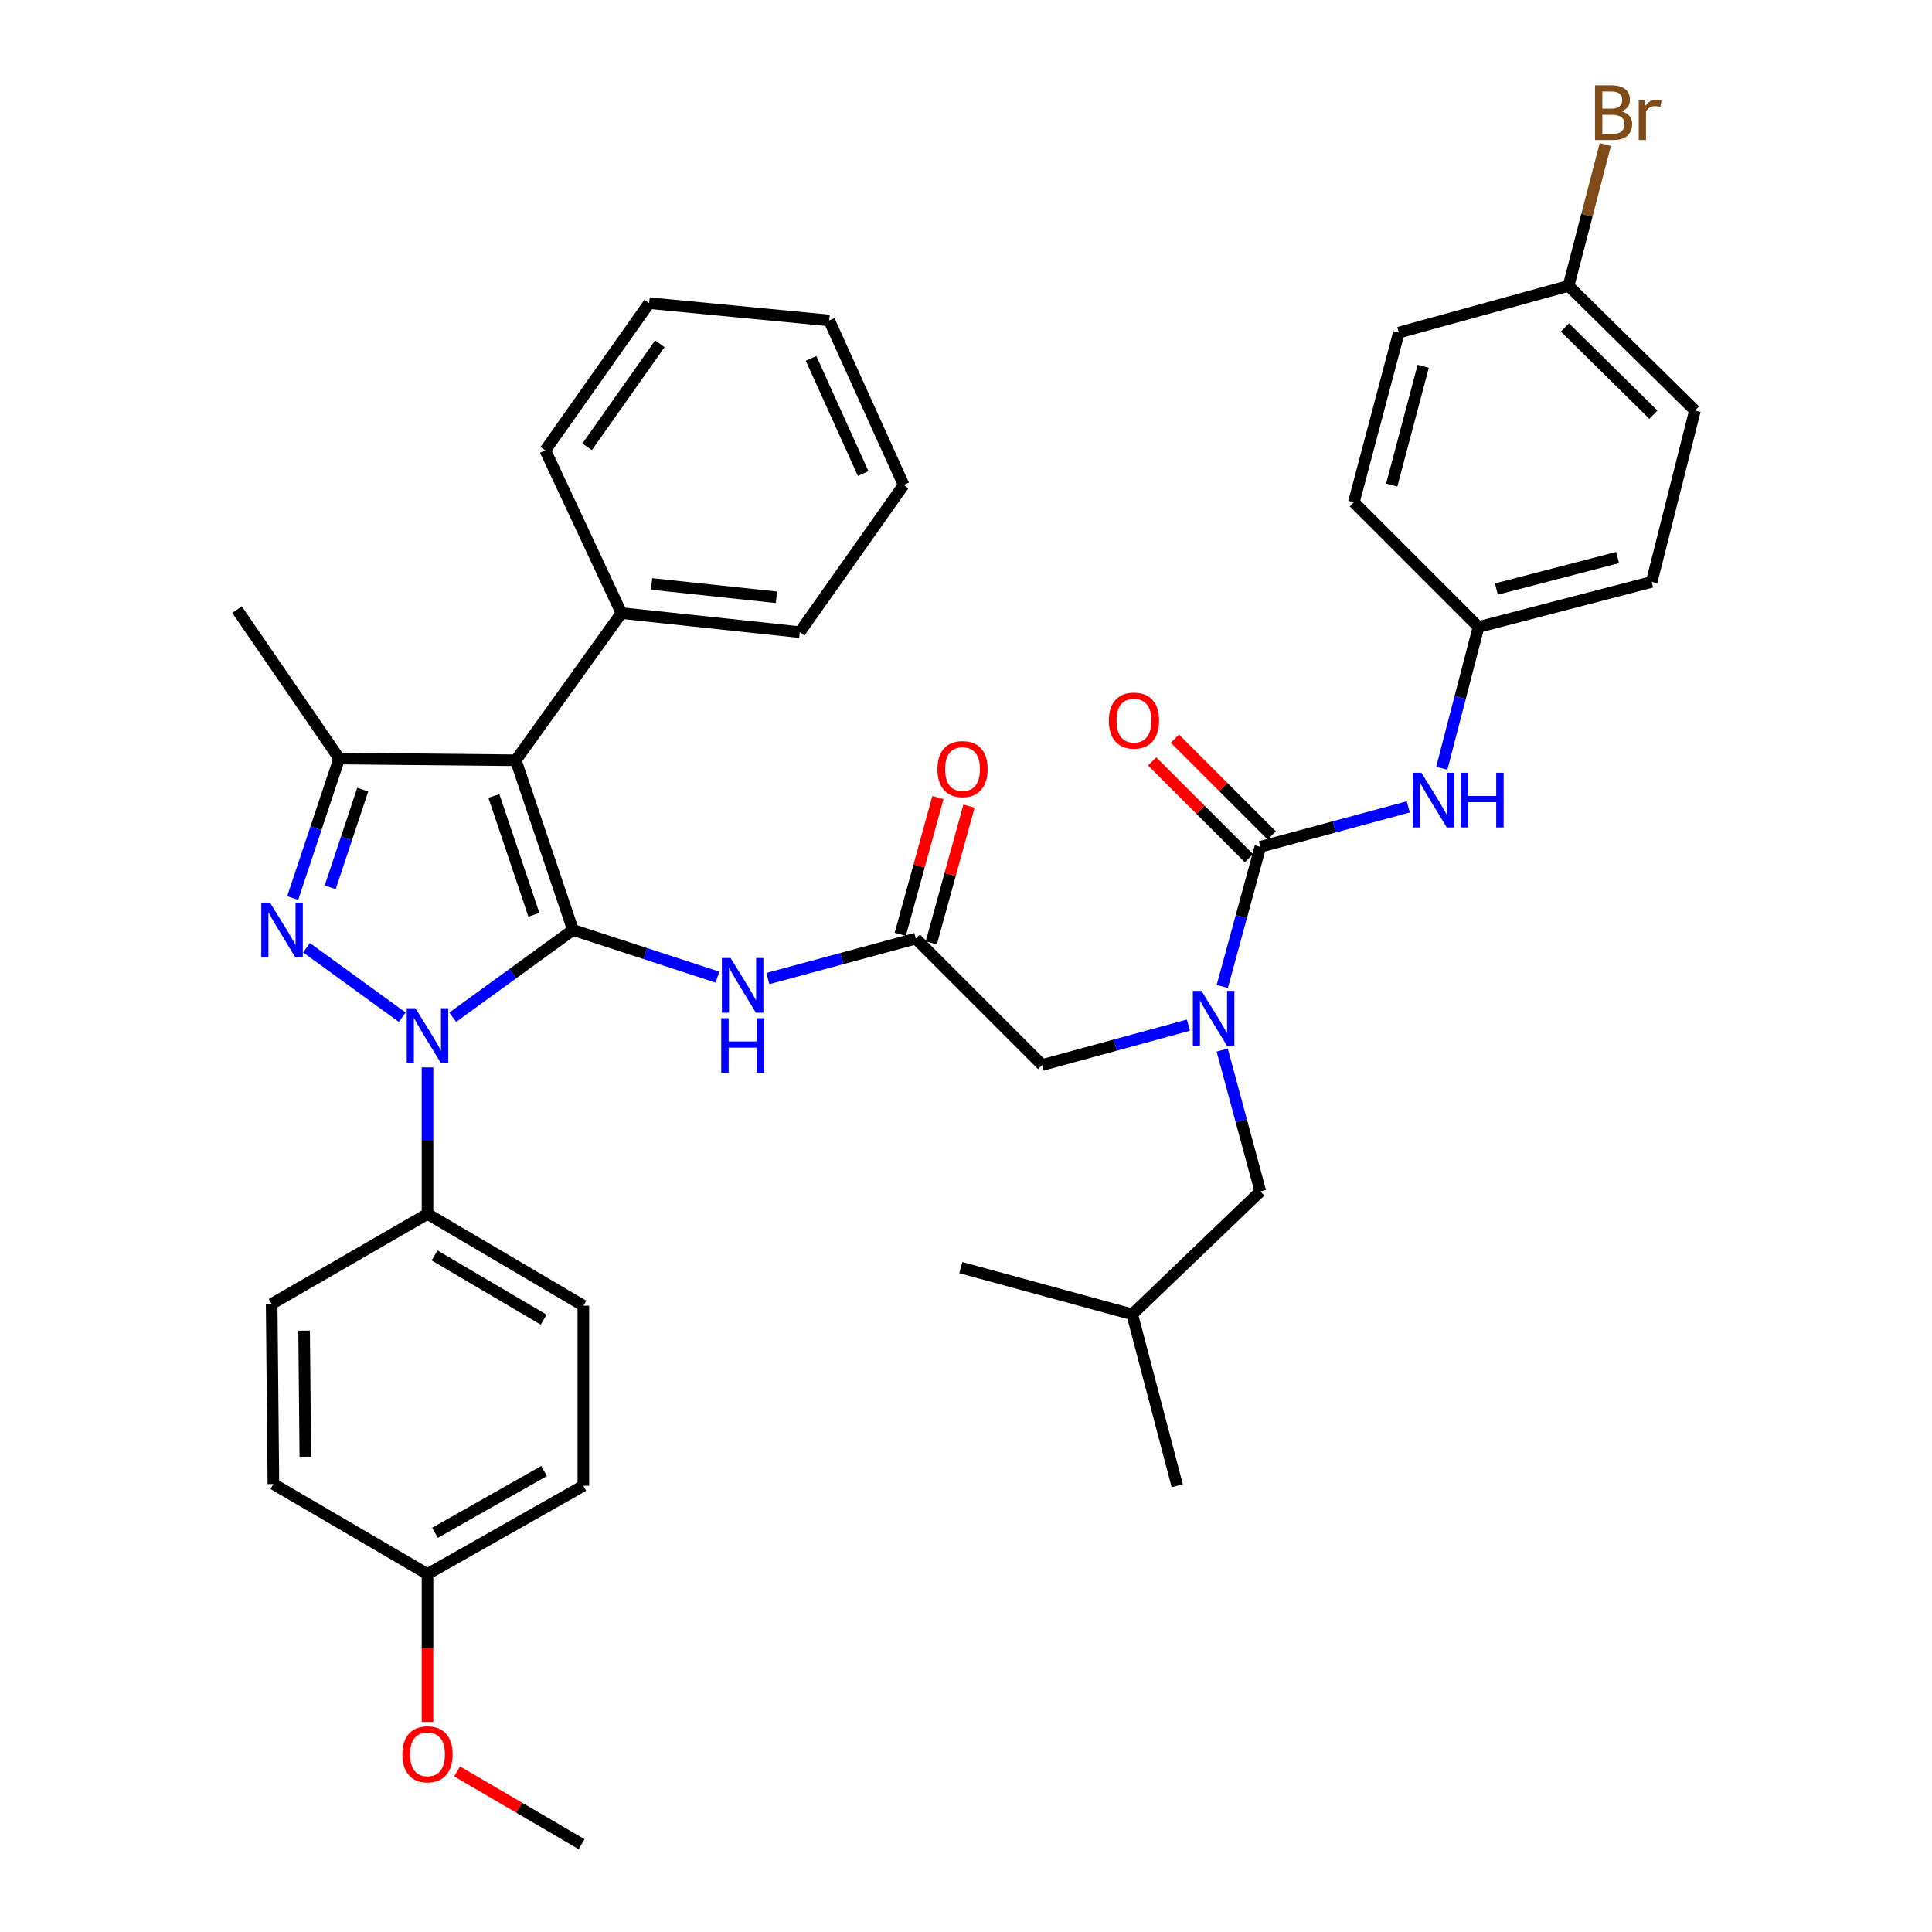<?xml version='1.0' encoding='iso-8859-1'?>
<svg version='1.1' baseProfile='full'
              xmlns='http://www.w3.org/2000/svg'
                      xmlns:rdkit='http://www.rdkit.org/xml'
                      xmlns:xlink='http://www.w3.org/1999/xlink'
                  xml:space='preserve'
width='1000px' height='1000px' viewBox='0 0 1000 1000'>
<!-- END OF HEADER -->
<rect style='opacity:1.0;fill:#FFFFFF;stroke:none' width='1000' height='1000' x='0' y='0'> </rect>
<path class='bond-0' d='M 474.009,485.822 L 435.731,496.156' style='fill:none;fill-rule:evenodd;stroke:#000000;stroke-width:6px;stroke-linecap:butt;stroke-linejoin:miter;stroke-opacity:1' />
<path class='bond-0' d='M 435.731,496.156 L 397.453,506.491' style='fill:none;fill-rule:evenodd;stroke:#0000FF;stroke-width:6px;stroke-linecap:butt;stroke-linejoin:miter;stroke-opacity:1' />
<path class='bond-1' d='M 482.04,488.034 L 491.791,452.638' style='fill:none;fill-rule:evenodd;stroke:#000000;stroke-width:6px;stroke-linecap:butt;stroke-linejoin:miter;stroke-opacity:1' />
<path class='bond-1' d='M 491.791,452.638 L 501.542,417.242' style='fill:none;fill-rule:evenodd;stroke:#FF0000;stroke-width:6px;stroke-linecap:butt;stroke-linejoin:miter;stroke-opacity:1' />
<path class='bond-1' d='M 465.978,483.61 L 475.729,448.213' style='fill:none;fill-rule:evenodd;stroke:#000000;stroke-width:6px;stroke-linecap:butt;stroke-linejoin:miter;stroke-opacity:1' />
<path class='bond-1' d='M 475.729,448.213 L 485.48,412.817' style='fill:none;fill-rule:evenodd;stroke:#FF0000;stroke-width:6px;stroke-linecap:butt;stroke-linejoin:miter;stroke-opacity:1' />
<path class='bond-2' d='M 474.009,485.822 L 539.431,551.243' style='fill:none;fill-rule:evenodd;stroke:#000000;stroke-width:6px;stroke-linecap:butt;stroke-linejoin:miter;stroke-opacity:1' />
<path class='bond-3' d='M 539.431,551.243 L 577.275,540.924' style='fill:none;fill-rule:evenodd;stroke:#000000;stroke-width:6px;stroke-linecap:butt;stroke-linejoin:miter;stroke-opacity:1' />
<path class='bond-3' d='M 577.275,540.924 L 615.119,530.604' style='fill:none;fill-rule:evenodd;stroke:#0000FF;stroke-width:6px;stroke-linecap:butt;stroke-linejoin:miter;stroke-opacity:1' />
<path class='bond-4' d='M 371.343,505.757 L 333.953,493.549' style='fill:none;fill-rule:evenodd;stroke:#0000FF;stroke-width:6px;stroke-linecap:butt;stroke-linejoin:miter;stroke-opacity:1' />
<path class='bond-4' d='M 333.953,493.549 L 296.563,481.342' style='fill:none;fill-rule:evenodd;stroke:#000000;stroke-width:6px;stroke-linecap:butt;stroke-linejoin:miter;stroke-opacity:1' />
<path class='bond-5' d='M 632.647,510.589 L 642.5,474.455' style='fill:none;fill-rule:evenodd;stroke:#0000FF;stroke-width:6px;stroke-linecap:butt;stroke-linejoin:miter;stroke-opacity:1' />
<path class='bond-5' d='M 642.5,474.455 L 652.354,438.32' style='fill:none;fill-rule:evenodd;stroke:#000000;stroke-width:6px;stroke-linecap:butt;stroke-linejoin:miter;stroke-opacity:1' />
<path class='bond-6' d='M 632.608,543.529 L 642.481,580.097' style='fill:none;fill-rule:evenodd;stroke:#0000FF;stroke-width:6px;stroke-linecap:butt;stroke-linejoin:miter;stroke-opacity:1' />
<path class='bond-6' d='M 642.481,580.097 L 652.354,616.665' style='fill:none;fill-rule:evenodd;stroke:#000000;stroke-width:6px;stroke-linecap:butt;stroke-linejoin:miter;stroke-opacity:1' />
<path class='bond-7' d='M 221.274,552.476 L 221.274,590.397' style='fill:none;fill-rule:evenodd;stroke:#0000FF;stroke-width:6px;stroke-linecap:butt;stroke-linejoin:miter;stroke-opacity:1' />
<path class='bond-7' d='M 221.274,590.397 L 221.274,628.318' style='fill:none;fill-rule:evenodd;stroke:#000000;stroke-width:6px;stroke-linecap:butt;stroke-linejoin:miter;stroke-opacity:1' />
<path class='bond-8' d='M 234.34,526.521 L 265.451,503.931' style='fill:none;fill-rule:evenodd;stroke:#0000FF;stroke-width:6px;stroke-linecap:butt;stroke-linejoin:miter;stroke-opacity:1' />
<path class='bond-8' d='M 265.451,503.931 L 296.563,481.342' style='fill:none;fill-rule:evenodd;stroke:#000000;stroke-width:6px;stroke-linecap:butt;stroke-linejoin:miter;stroke-opacity:1' />
<path class='bond-9' d='M 208.208,526.52 L 158.657,490.537' style='fill:none;fill-rule:evenodd;stroke:#0000FF;stroke-width:6px;stroke-linecap:butt;stroke-linejoin:miter;stroke-opacity:1' />
<path class='bond-10' d='M 296.563,481.342 L 266.98,393.512' style='fill:none;fill-rule:evenodd;stroke:#000000;stroke-width:6px;stroke-linecap:butt;stroke-linejoin:miter;stroke-opacity:1' />
<path class='bond-10' d='M 276.336,473.486 L 255.628,412.004' style='fill:none;fill-rule:evenodd;stroke:#000000;stroke-width:6px;stroke-linecap:butt;stroke-linejoin:miter;stroke-opacity:1' />
<path class='bond-11' d='M 266.98,393.512 L 321.656,317.335' style='fill:none;fill-rule:evenodd;stroke:#000000;stroke-width:6px;stroke-linecap:butt;stroke-linejoin:miter;stroke-opacity:1' />
<path class='bond-12' d='M 266.98,393.512 L 175.568,392.614' style='fill:none;fill-rule:evenodd;stroke:#000000;stroke-width:6px;stroke-linecap:butt;stroke-linejoin:miter;stroke-opacity:1' />
<path class='bond-13' d='M 175.568,392.614 L 122.698,315.54' style='fill:none;fill-rule:evenodd;stroke:#000000;stroke-width:6px;stroke-linecap:butt;stroke-linejoin:miter;stroke-opacity:1' />
<path class='bond-14' d='M 175.568,392.614 L 163.531,428.729' style='fill:none;fill-rule:evenodd;stroke:#000000;stroke-width:6px;stroke-linecap:butt;stroke-linejoin:miter;stroke-opacity:1' />
<path class='bond-14' d='M 163.531,428.729 L 151.494,464.844' style='fill:none;fill-rule:evenodd;stroke:#0000FF;stroke-width:6px;stroke-linecap:butt;stroke-linejoin:miter;stroke-opacity:1' />
<path class='bond-14' d='M 187.763,408.717 L 179.337,433.997' style='fill:none;fill-rule:evenodd;stroke:#000000;stroke-width:6px;stroke-linecap:butt;stroke-linejoin:miter;stroke-opacity:1' />
<path class='bond-14' d='M 179.337,433.997 L 170.911,459.278' style='fill:none;fill-rule:evenodd;stroke:#0000FF;stroke-width:6px;stroke-linecap:butt;stroke-linejoin:miter;stroke-opacity:1' />
<path class='bond-15' d='M 765.277,324.509 L 700.753,259.976' style='fill:none;fill-rule:evenodd;stroke:#000000;stroke-width:6px;stroke-linecap:butt;stroke-linejoin:miter;stroke-opacity:1' />
<path class='bond-16' d='M 765.277,324.509 L 854.903,301.202' style='fill:none;fill-rule:evenodd;stroke:#000000;stroke-width:6px;stroke-linecap:butt;stroke-linejoin:miter;stroke-opacity:1' />
<path class='bond-16' d='M 774.528,304.888 L 837.266,288.573' style='fill:none;fill-rule:evenodd;stroke:#000000;stroke-width:6px;stroke-linecap:butt;stroke-linejoin:miter;stroke-opacity:1' />
<path class='bond-17' d='M 765.277,324.509 L 755.77,361.079' style='fill:none;fill-rule:evenodd;stroke:#000000;stroke-width:6px;stroke-linecap:butt;stroke-linejoin:miter;stroke-opacity:1' />
<path class='bond-17' d='M 755.77,361.079 L 746.262,397.65' style='fill:none;fill-rule:evenodd;stroke:#0000FF;stroke-width:6px;stroke-linecap:butt;stroke-linejoin:miter;stroke-opacity:1' />
<path class='bond-18' d='M 652.354,438.32 L 690.636,427.986' style='fill:none;fill-rule:evenodd;stroke:#000000;stroke-width:6px;stroke-linecap:butt;stroke-linejoin:miter;stroke-opacity:1' />
<path class='bond-18' d='M 690.636,427.986 L 728.919,417.651' style='fill:none;fill-rule:evenodd;stroke:#0000FF;stroke-width:6px;stroke-linecap:butt;stroke-linejoin:miter;stroke-opacity:1' />
<path class='bond-19' d='M 658.244,432.43 L 633.19,407.376' style='fill:none;fill-rule:evenodd;stroke:#000000;stroke-width:6px;stroke-linecap:butt;stroke-linejoin:miter;stroke-opacity:1' />
<path class='bond-19' d='M 633.19,407.376 L 608.136,382.321' style='fill:none;fill-rule:evenodd;stroke:#FF0000;stroke-width:6px;stroke-linecap:butt;stroke-linejoin:miter;stroke-opacity:1' />
<path class='bond-19' d='M 646.463,444.211 L 621.409,419.157' style='fill:none;fill-rule:evenodd;stroke:#000000;stroke-width:6px;stroke-linecap:butt;stroke-linejoin:miter;stroke-opacity:1' />
<path class='bond-19' d='M 621.409,419.157 L 596.355,394.102' style='fill:none;fill-rule:evenodd;stroke:#FF0000;stroke-width:6px;stroke-linecap:butt;stroke-linejoin:miter;stroke-opacity:1' />
<path class='bond-20' d='M 811.881,147.951 L 877.302,212.474' style='fill:none;fill-rule:evenodd;stroke:#000000;stroke-width:6px;stroke-linecap:butt;stroke-linejoin:miter;stroke-opacity:1' />
<path class='bond-20' d='M 809.995,169.491 L 855.79,214.658' style='fill:none;fill-rule:evenodd;stroke:#000000;stroke-width:6px;stroke-linecap:butt;stroke-linejoin:miter;stroke-opacity:1' />
<path class='bond-21' d='M 811.881,147.951 L 821.392,111.375' style='fill:none;fill-rule:evenodd;stroke:#000000;stroke-width:6px;stroke-linecap:butt;stroke-linejoin:miter;stroke-opacity:1' />
<path class='bond-21' d='M 821.392,111.375 L 830.903,74.8' style='fill:none;fill-rule:evenodd;stroke:#7F4C19;stroke-width:6px;stroke-linecap:butt;stroke-linejoin:miter;stroke-opacity:1' />
<path class='bond-22' d='M 811.881,147.951 L 724.051,172.146' style='fill:none;fill-rule:evenodd;stroke:#000000;stroke-width:6px;stroke-linecap:butt;stroke-linejoin:miter;stroke-opacity:1' />
<path class='bond-23' d='M 700.753,259.976 L 724.051,172.146' style='fill:none;fill-rule:evenodd;stroke:#000000;stroke-width:6px;stroke-linecap:butt;stroke-linejoin:miter;stroke-opacity:1' />
<path class='bond-23' d='M 720.352,251.073 L 736.66,189.592' style='fill:none;fill-rule:evenodd;stroke:#000000;stroke-width:6px;stroke-linecap:butt;stroke-linejoin:miter;stroke-opacity:1' />
<path class='bond-24' d='M 854.903,301.202 L 877.302,212.474' style='fill:none;fill-rule:evenodd;stroke:#000000;stroke-width:6px;stroke-linecap:butt;stroke-linejoin:miter;stroke-opacity:1' />
<path class='bond-25' d='M 652.354,616.665 L 586.034,680.3' style='fill:none;fill-rule:evenodd;stroke:#000000;stroke-width:6px;stroke-linecap:butt;stroke-linejoin:miter;stroke-opacity:1' />
<path class='bond-26' d='M 321.656,317.335 L 413.966,327.193' style='fill:none;fill-rule:evenodd;stroke:#000000;stroke-width:6px;stroke-linecap:butt;stroke-linejoin:miter;stroke-opacity:1' />
<path class='bond-26' d='M 337.271,302.247 L 401.888,309.148' style='fill:none;fill-rule:evenodd;stroke:#000000;stroke-width:6px;stroke-linecap:butt;stroke-linejoin:miter;stroke-opacity:1' />
<path class='bond-27' d='M 321.656,317.335 L 282.225,233.087' style='fill:none;fill-rule:evenodd;stroke:#000000;stroke-width:6px;stroke-linecap:butt;stroke-linejoin:miter;stroke-opacity:1' />
<path class='bond-28' d='M 413.966,327.193 L 467.734,251.016' style='fill:none;fill-rule:evenodd;stroke:#000000;stroke-width:6px;stroke-linecap:butt;stroke-linejoin:miter;stroke-opacity:1' />
<path class='bond-29' d='M 467.734,251.016 L 429.201,165.87' style='fill:none;fill-rule:evenodd;stroke:#000000;stroke-width:6px;stroke-linecap:butt;stroke-linejoin:miter;stroke-opacity:1' />
<path class='bond-29' d='M 446.775,245.113 L 419.802,185.511' style='fill:none;fill-rule:evenodd;stroke:#000000;stroke-width:6px;stroke-linecap:butt;stroke-linejoin:miter;stroke-opacity:1' />
<path class='bond-30' d='M 429.201,165.87 L 335.993,156.91' style='fill:none;fill-rule:evenodd;stroke:#000000;stroke-width:6px;stroke-linecap:butt;stroke-linejoin:miter;stroke-opacity:1' />
<path class='bond-31' d='M 335.993,156.91 L 282.225,233.087' style='fill:none;fill-rule:evenodd;stroke:#000000;stroke-width:6px;stroke-linecap:butt;stroke-linejoin:miter;stroke-opacity:1' />
<path class='bond-31' d='M 341.54,177.944 L 303.902,231.268' style='fill:none;fill-rule:evenodd;stroke:#000000;stroke-width:6px;stroke-linecap:butt;stroke-linejoin:miter;stroke-opacity:1' />
<path class='bond-32' d='M 586.034,680.3 L 497.316,656.104' style='fill:none;fill-rule:evenodd;stroke:#000000;stroke-width:6px;stroke-linecap:butt;stroke-linejoin:miter;stroke-opacity:1' />
<path class='bond-33' d='M 586.034,680.3 L 609.341,769.028' style='fill:none;fill-rule:evenodd;stroke:#000000;stroke-width:6px;stroke-linecap:butt;stroke-linejoin:miter;stroke-opacity:1' />
<path class='bond-34' d='M 221.274,628.318 L 301.94,675.82' style='fill:none;fill-rule:evenodd;stroke:#000000;stroke-width:6px;stroke-linecap:butt;stroke-linejoin:miter;stroke-opacity:1' />
<path class='bond-34' d='M 224.92,649.8 L 281.386,683.051' style='fill:none;fill-rule:evenodd;stroke:#000000;stroke-width:6px;stroke-linecap:butt;stroke-linejoin:miter;stroke-opacity:1' />
<path class='bond-35' d='M 221.274,628.318 L 140.618,674.922' style='fill:none;fill-rule:evenodd;stroke:#000000;stroke-width:6px;stroke-linecap:butt;stroke-linejoin:miter;stroke-opacity:1' />
<path class='bond-36' d='M 221.274,814.734 L 301.94,769.028' style='fill:none;fill-rule:evenodd;stroke:#000000;stroke-width:6px;stroke-linecap:butt;stroke-linejoin:miter;stroke-opacity:1' />
<path class='bond-36' d='M 225.161,793.382 L 281.627,761.388' style='fill:none;fill-rule:evenodd;stroke:#000000;stroke-width:6px;stroke-linecap:butt;stroke-linejoin:miter;stroke-opacity:1' />
<path class='bond-37' d='M 221.274,814.734 L 221.274,853.013' style='fill:none;fill-rule:evenodd;stroke:#000000;stroke-width:6px;stroke-linecap:butt;stroke-linejoin:miter;stroke-opacity:1' />
<path class='bond-37' d='M 221.274,853.013 L 221.274,891.291' style='fill:none;fill-rule:evenodd;stroke:#FF0000;stroke-width:6px;stroke-linecap:butt;stroke-linejoin:miter;stroke-opacity:1' />
<path class='bond-38' d='M 221.274,814.734 L 141.515,768.13' style='fill:none;fill-rule:evenodd;stroke:#000000;stroke-width:6px;stroke-linecap:butt;stroke-linejoin:miter;stroke-opacity:1' />
<path class='bond-39' d='M 301.94,675.82 L 301.94,769.028' style='fill:none;fill-rule:evenodd;stroke:#000000;stroke-width:6px;stroke-linecap:butt;stroke-linejoin:miter;stroke-opacity:1' />
<path class='bond-40' d='M 140.618,674.922 L 141.515,768.13' style='fill:none;fill-rule:evenodd;stroke:#000000;stroke-width:6px;stroke-linecap:butt;stroke-linejoin:miter;stroke-opacity:1' />
<path class='bond-40' d='M 157.412,688.743 L 158.041,753.988' style='fill:none;fill-rule:evenodd;stroke:#000000;stroke-width:6px;stroke-linecap:butt;stroke-linejoin:miter;stroke-opacity:1' />
<path class='bond-41' d='M 236.584,916.886 L 268.813,935.716' style='fill:none;fill-rule:evenodd;stroke:#FF0000;stroke-width:6px;stroke-linecap:butt;stroke-linejoin:miter;stroke-opacity:1' />
<path class='bond-41' d='M 268.813,935.716 L 301.042,954.545' style='fill:none;fill-rule:evenodd;stroke:#000000;stroke-width:6px;stroke-linecap:butt;stroke-linejoin:miter;stroke-opacity:1' />
<path  class='atom-1' d='M 485.204 398.072
Q 485.204 391.272, 488.564 387.472
Q 491.924 383.672, 498.204 383.672
Q 504.484 383.672, 507.844 387.472
Q 511.204 391.272, 511.204 398.072
Q 511.204 404.952, 507.804 408.872
Q 504.404 412.752, 498.204 412.752
Q 491.964 412.752, 488.564 408.872
Q 485.204 404.992, 485.204 398.072
M 498.204 409.552
Q 502.524 409.552, 504.844 406.672
Q 507.204 403.752, 507.204 398.072
Q 507.204 392.512, 504.844 389.712
Q 502.524 386.872, 498.204 386.872
Q 493.884 386.872, 491.524 389.672
Q 489.204 392.472, 489.204 398.072
Q 489.204 403.792, 491.524 406.672
Q 493.884 409.552, 498.204 409.552
' fill='#FF0000'/>
<path  class='atom-3' d='M 378.133 495.857
L 387.413 510.857
Q 388.333 512.337, 389.813 515.017
Q 391.293 517.697, 391.373 517.857
L 391.373 495.857
L 395.133 495.857
L 395.133 524.177
L 391.253 524.177
L 381.293 507.777
Q 380.133 505.857, 378.893 503.657
Q 377.693 501.457, 377.333 500.777
L 377.333 524.177
L 373.653 524.177
L 373.653 495.857
L 378.133 495.857
' fill='#0000FF'/>
<path  class='atom-3' d='M 373.313 527.009
L 377.153 527.009
L 377.153 539.049
L 391.633 539.049
L 391.633 527.009
L 395.473 527.009
L 395.473 555.329
L 391.633 555.329
L 391.633 542.249
L 377.153 542.249
L 377.153 555.329
L 373.313 555.329
L 373.313 527.009
' fill='#0000FF'/>
<path  class='atom-4' d='M 621.898 512.888
L 631.178 527.888
Q 632.098 529.368, 633.578 532.048
Q 635.058 534.728, 635.138 534.888
L 635.138 512.888
L 638.898 512.888
L 638.898 541.208
L 635.018 541.208
L 625.058 524.808
Q 623.898 522.888, 622.658 520.688
Q 621.458 518.488, 621.098 517.808
L 621.098 541.208
L 617.418 541.208
L 617.418 512.888
L 621.898 512.888
' fill='#0000FF'/>
<path  class='atom-5' d='M 215.014 521.848
L 224.294 536.848
Q 225.214 538.328, 226.694 541.008
Q 228.174 543.688, 228.254 543.848
L 228.254 521.848
L 232.014 521.848
L 232.014 550.168
L 228.134 550.168
L 218.174 533.768
Q 217.014 531.848, 215.774 529.648
Q 214.574 527.448, 214.214 526.768
L 214.214 550.168
L 210.534 550.168
L 210.534 521.848
L 215.014 521.848
' fill='#0000FF'/>
<path  class='atom-9' d='M 139.735 467.182
L 149.015 482.182
Q 149.935 483.662, 151.415 486.342
Q 152.895 489.022, 152.975 489.182
L 152.975 467.182
L 156.735 467.182
L 156.735 495.502
L 152.855 495.502
L 142.895 479.102
Q 141.735 477.182, 140.495 474.982
Q 139.295 472.782, 138.935 472.102
L 138.935 495.502
L 135.255 495.502
L 135.255 467.182
L 139.735 467.182
' fill='#0000FF'/>
<path  class='atom-12' d='M 735.719 399.965
L 744.999 414.965
Q 745.919 416.445, 747.399 419.125
Q 748.879 421.805, 748.959 421.965
L 748.959 399.965
L 752.719 399.965
L 752.719 428.285
L 748.839 428.285
L 738.879 411.885
Q 737.719 409.965, 736.479 407.765
Q 735.279 405.565, 734.919 404.885
L 734.919 428.285
L 731.239 428.285
L 731.239 399.965
L 735.719 399.965
' fill='#0000FF'/>
<path  class='atom-12' d='M 756.119 399.965
L 759.959 399.965
L 759.959 412.005
L 774.439 412.005
L 774.439 399.965
L 778.279 399.965
L 778.279 428.285
L 774.439 428.285
L 774.439 415.205
L 759.959 415.205
L 759.959 428.285
L 756.119 428.285
L 756.119 399.965
' fill='#0000FF'/>
<path  class='atom-13' d='M 573.932 372.979
Q 573.932 366.179, 577.292 362.379
Q 580.652 358.579, 586.932 358.579
Q 593.212 358.579, 596.572 362.379
Q 599.932 366.179, 599.932 372.979
Q 599.932 379.859, 596.532 383.779
Q 593.132 387.659, 586.932 387.659
Q 580.692 387.659, 577.292 383.779
Q 573.932 379.899, 573.932 372.979
M 586.932 384.459
Q 591.252 384.459, 593.572 381.579
Q 595.932 378.659, 595.932 372.979
Q 595.932 367.419, 593.572 364.619
Q 591.252 361.779, 586.932 361.779
Q 582.612 361.779, 580.252 364.579
Q 577.932 367.379, 577.932 372.979
Q 577.932 378.699, 580.252 381.579
Q 582.612 384.459, 586.932 384.459
' fill='#FF0000'/>
<path  class='atom-15' d='M 839.327 57.605
Q 842.047 58.365, 843.407 60.045
Q 844.807 61.685, 844.807 64.125
Q 844.807 68.045, 842.287 70.285
Q 839.807 72.485, 835.087 72.485
L 825.567 72.485
L 825.567 44.165
L 833.927 44.165
Q 838.767 44.165, 841.207 46.125
Q 843.647 48.085, 843.647 51.685
Q 843.647 55.965, 839.327 57.605
M 829.367 47.365
L 829.367 56.245
L 833.927 56.245
Q 836.727 56.245, 838.167 55.125
Q 839.647 53.965, 839.647 51.685
Q 839.647 47.365, 833.927 47.365
L 829.367 47.365
M 835.087 69.285
Q 837.847 69.285, 839.327 67.965
Q 840.807 66.645, 840.807 64.125
Q 840.807 61.805, 839.167 60.645
Q 837.567 59.445, 834.487 59.445
L 829.367 59.445
L 829.367 69.285
L 835.087 69.285
' fill='#7F4C19'/>
<path  class='atom-15' d='M 851.247 51.925
L 851.687 54.765
Q 853.847 51.565, 857.367 51.565
Q 858.487 51.565, 860.007 51.965
L 859.407 55.325
Q 857.687 54.925, 856.727 54.925
Q 855.047 54.925, 853.927 55.605
Q 852.847 56.245, 851.967 57.805
L 851.967 72.485
L 848.207 72.485
L 848.207 51.925
L 851.247 51.925
' fill='#7F4C19'/>
<path  class='atom-34' d='M 208.274 908.022
Q 208.274 901.222, 211.634 897.422
Q 214.994 893.622, 221.274 893.622
Q 227.554 893.622, 230.914 897.422
Q 234.274 901.222, 234.274 908.022
Q 234.274 914.902, 230.874 918.822
Q 227.474 922.702, 221.274 922.702
Q 215.034 922.702, 211.634 918.822
Q 208.274 914.942, 208.274 908.022
M 221.274 919.502
Q 225.594 919.502, 227.914 916.622
Q 230.274 913.702, 230.274 908.022
Q 230.274 902.462, 227.914 899.662
Q 225.594 896.822, 221.274 896.822
Q 216.954 896.822, 214.594 899.622
Q 212.274 902.422, 212.274 908.022
Q 212.274 913.742, 214.594 916.622
Q 216.954 919.502, 221.274 919.502
' fill='#FF0000'/>
</svg>
